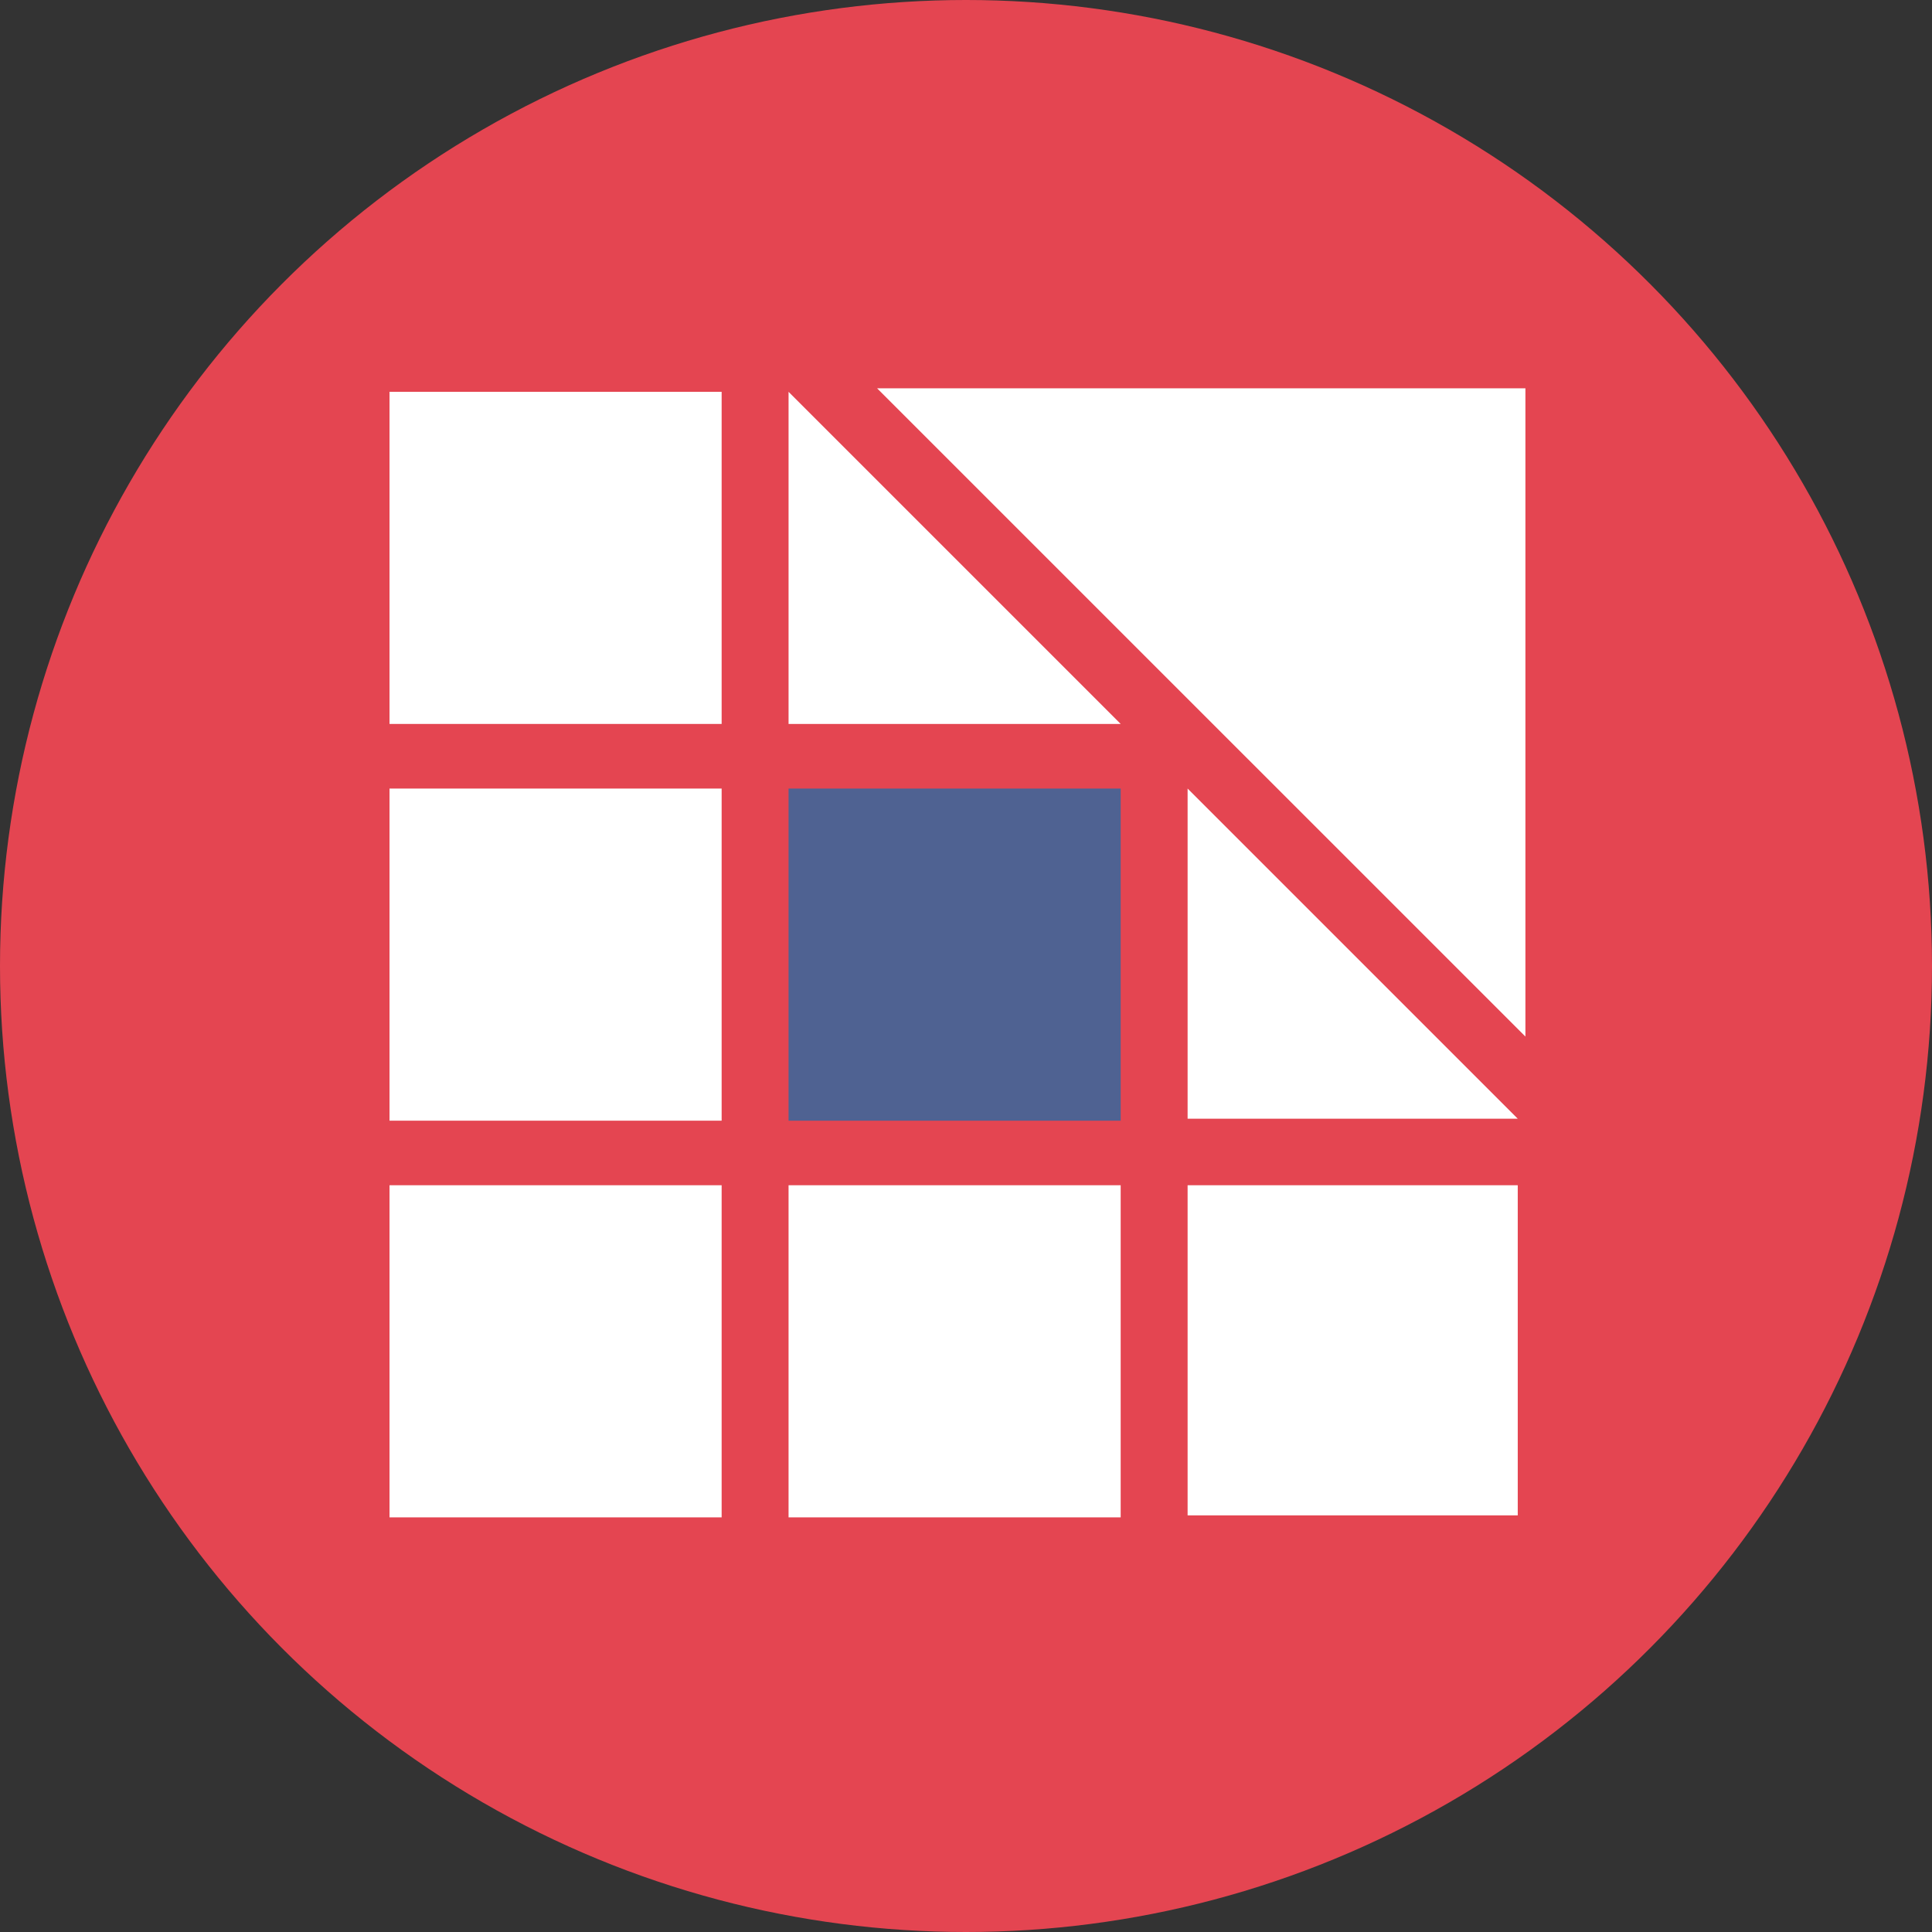 <?xml version="1.0" encoding="UTF-8"?>
<svg xmlns="http://www.w3.org/2000/svg" id="Calque_2" data-name="Calque 2" viewBox="0 0 302.26 302.26">
  <rect x="0" y="0" width="302.26" height="302.26" fill="#333333" stroke="none"/>
  <defs>
    <style>
      .cls-1 {
        fill: #e44551;
      }

      .cls-2 {
        fill: #fff;
      }

      .cls-3 {
        fill: #4f6292;
      }
    </style>
  </defs>
  <g id="FAVICON">
    <g>
      <circle class="cls-1" cx="151.13" cy="151.13" r="151.13"></circle>
      <rect class="cls-2" x="60.94" y="61.3" width="51.96" height="51.96"></rect>
      <rect class="cls-2" x="60.94" y="123.37" width="51.96" height="51.96"></rect>
      <rect class="cls-2" x="60.94" y="185.43" width="51.96" height="51.96"></rect>
      <rect class="cls-3" x="123.37" y="123.37" width="51.96" height="51.96"></rect>
      <rect class="cls-2" x="185.8" y="185.43" width="51.65" height="51.65"></rect>
      <polygon class="cls-2" points="175.33 113.26 123.37 113.26 123.37 61.3 175.33 113.26"></polygon>
      <polygon class="cls-2" points="237.45 175.02 185.8 175.02 185.8 123.37 237.45 175.02"></polygon>
      <polygon class="cls-2" points="137.22 60.75 238.65 60.75 238.65 162.17 137.22 60.75"></polygon>
      <rect class="cls-2" x="123.37" y="185.43" width="51.96" height="51.96"></rect>
    </g>
  </g>
</svg>
